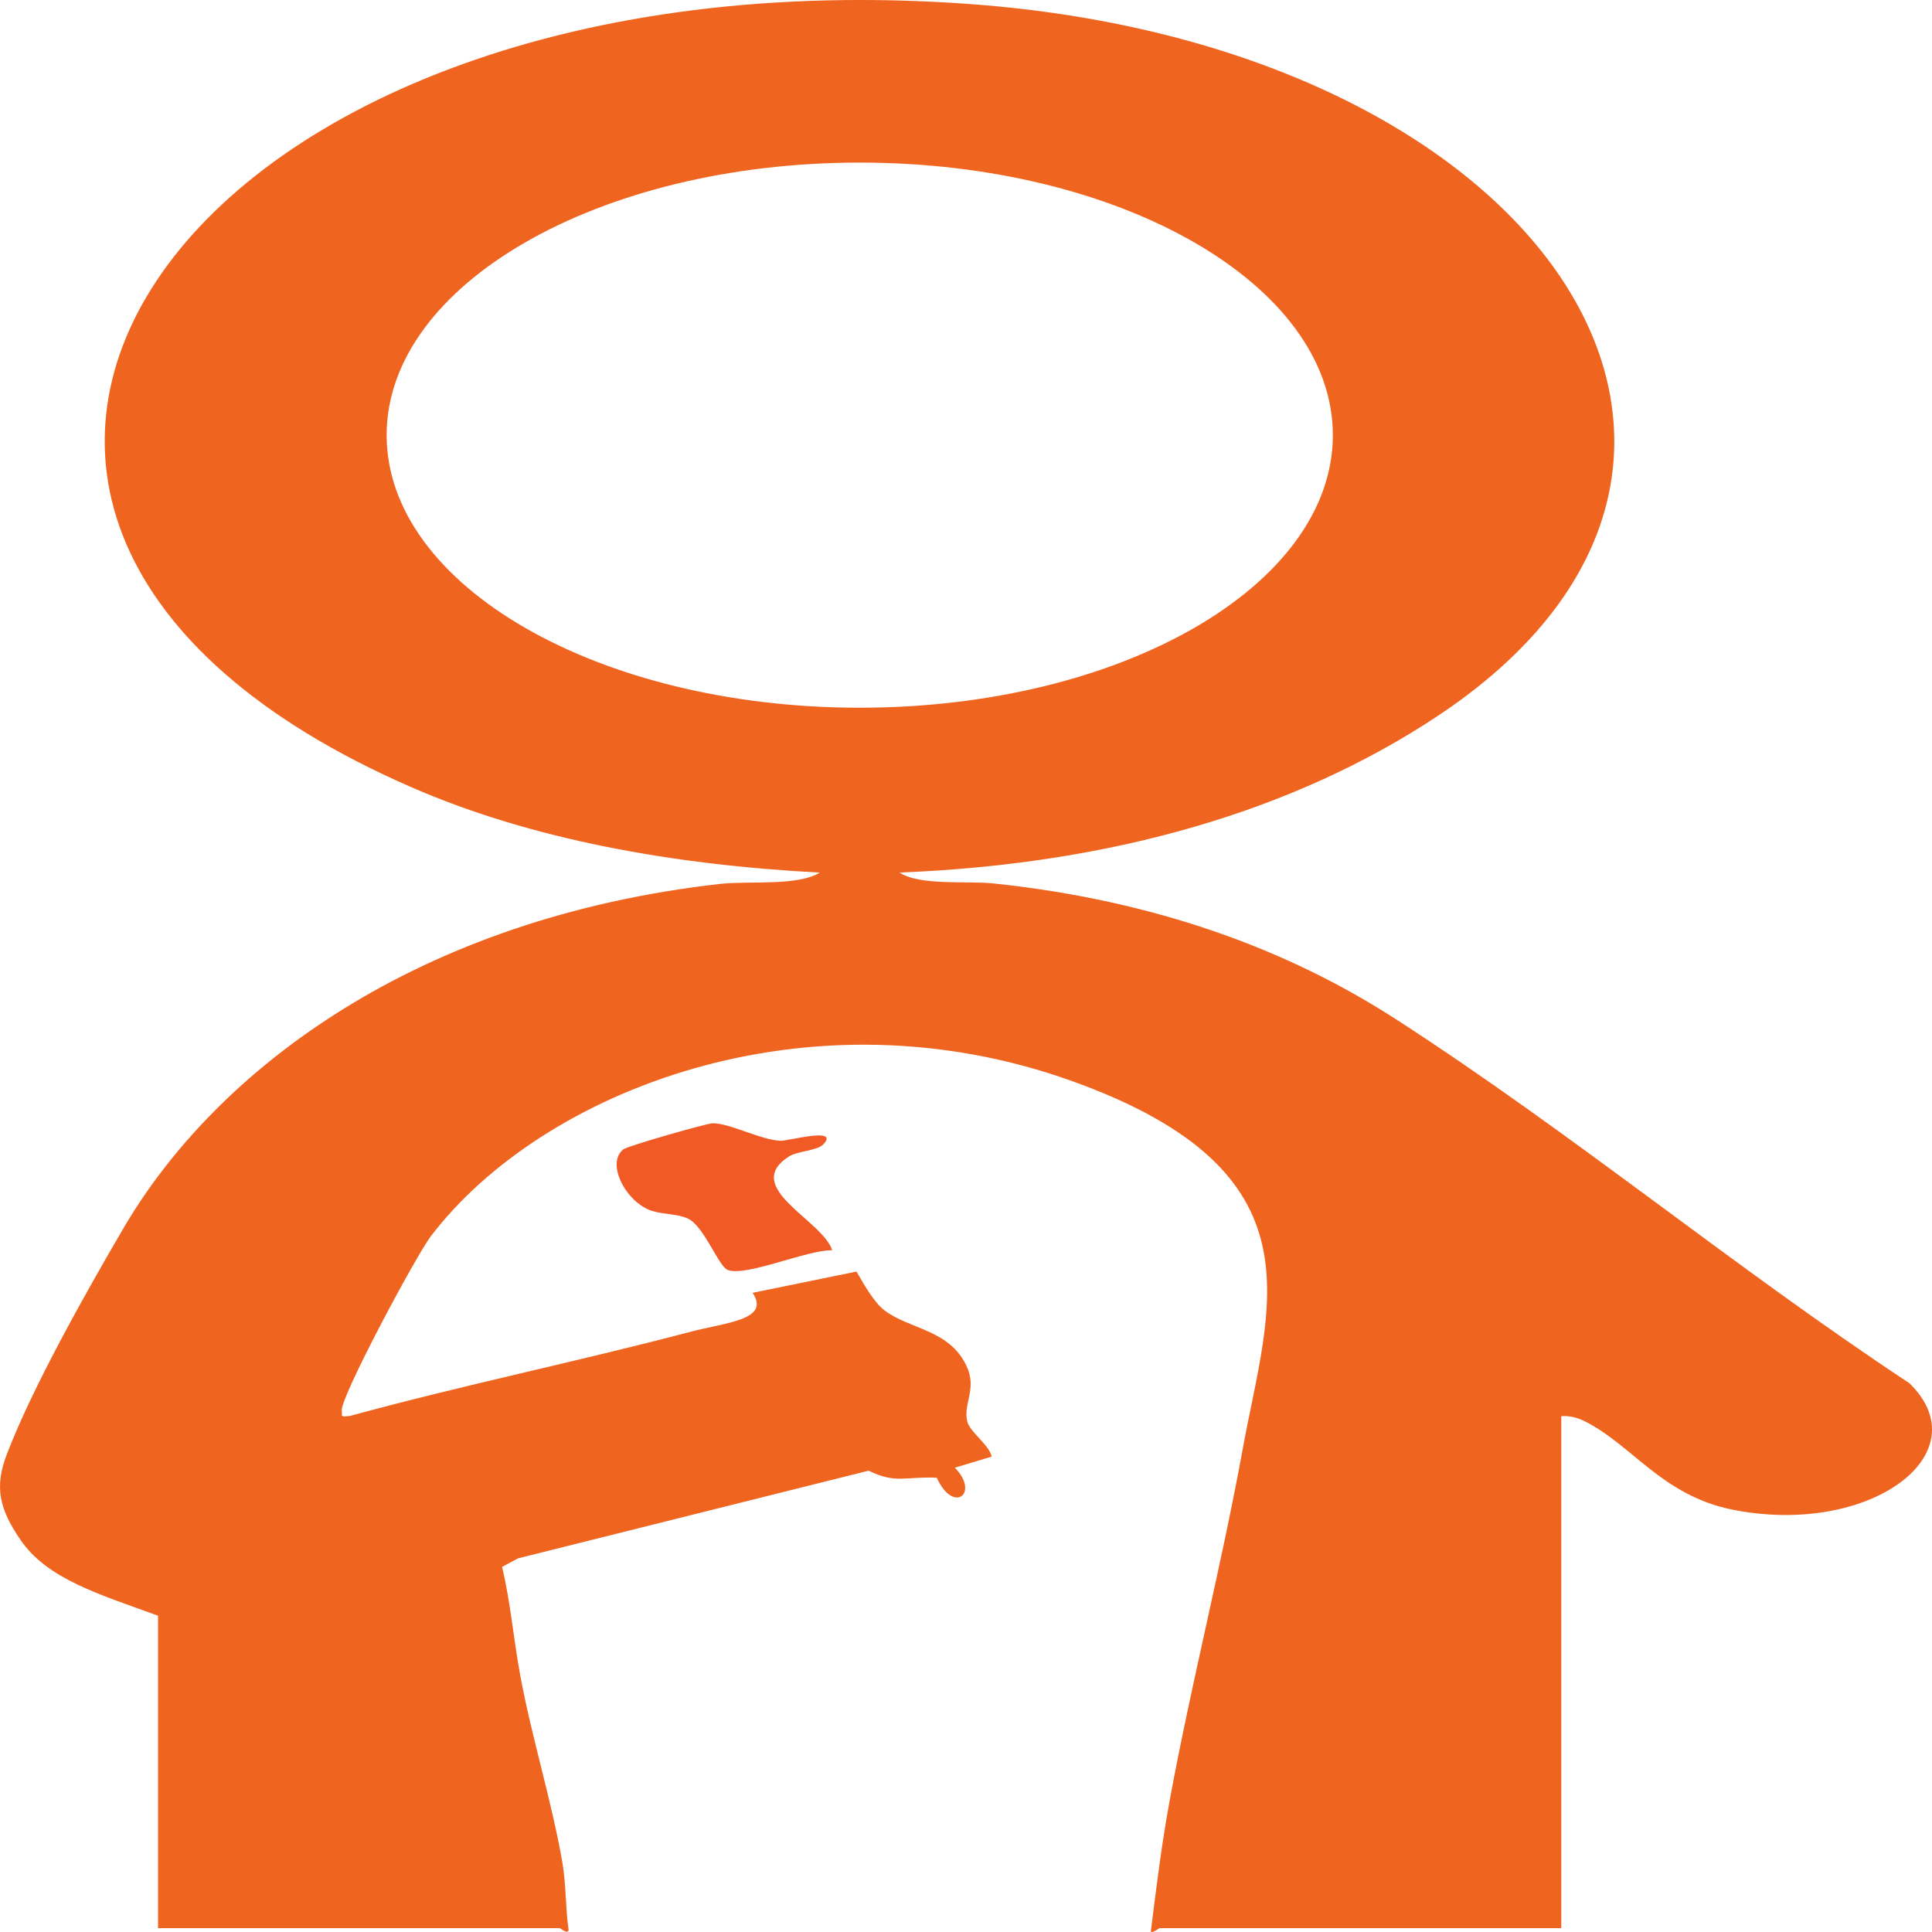 <svg width="32" height="32" viewBox="0 0 32 32" fill="none" xmlns="http://www.w3.org/2000/svg">
<path d="M2.617 26.761C1.641 26.405 0.782 26.155 0.337 25.502C-0.012 24.99 -0.095 24.63 0.112 24.09C0.536 22.982 1.402 21.443 2.042 20.348C3.592 17.698 6.917 15.205 11.929 14.64C12.413 14.586 13.205 14.681 13.579 14.453C11.13 14.324 8.805 13.903 6.833 13.047C-3.486 8.568 3.005 -0.887 16.065 0.067C25.639 0.766 30.136 7.694 23.782 11.879C21.453 13.414 18.465 14.311 14.899 14.452C15.238 14.676 16.015 14.585 16.461 14.633C19.137 14.916 21.328 15.724 23.117 16.879C26.068 18.785 28.703 20.979 31.627 22.911C32.818 24.076 30.973 25.456 28.702 25.006C27.525 24.773 27.027 23.921 26.234 23.534C26.129 23.483 26.003 23.446 25.86 23.456V31.936H19.212C19.19 31.936 19.097 32.023 19.061 31.994C19.151 31.268 19.242 30.534 19.376 29.808C19.733 27.873 20.228 25.949 20.581 24.012C21.014 21.633 21.962 19.422 17.773 17.912C13.381 16.329 8.973 18.065 7.136 20.476C6.893 20.794 5.618 23.175 5.661 23.369C5.678 23.449 5.608 23.476 5.803 23.451C7.641 22.948 9.567 22.551 11.415 22.064C12.037 21.9 12.763 21.864 12.466 21.413L14.186 21.061C14.29 21.236 14.464 21.562 14.648 21.702C15.063 22.019 15.718 22.018 16.005 22.616C16.191 23.003 15.95 23.243 16.02 23.54C16.061 23.72 16.384 23.928 16.425 24.126L15.815 24.31C16.232 24.731 15.793 25.087 15.516 24.476C15.007 24.451 14.835 24.582 14.388 24.359L8.581 25.811L8.316 25.953C8.458 26.548 8.506 27.153 8.617 27.749C8.805 28.774 9.138 29.828 9.316 30.855C9.377 31.206 9.365 31.608 9.418 31.965C9.401 32.047 9.288 31.936 9.266 31.936H2.618V26.761H2.617ZM22.076 7.207C22.076 4.714 18.568 2.693 14.24 2.693C9.912 2.693 6.404 4.714 6.404 7.207C6.404 9.701 9.912 11.722 14.24 11.722C18.568 11.722 22.076 9.701 22.076 7.207Z" fill="#EF6520"/>
<path d="M13.783 20.708C13.367 20.7 12.351 21.153 12.052 21.034C11.9 20.973 11.662 20.308 11.395 20.184C11.223 20.103 10.994 20.117 10.802 20.057C10.377 19.925 10.027 19.273 10.325 19.037C10.396 18.98 11.699 18.608 11.803 18.605C12.081 18.6 12.604 18.883 12.929 18.895C13.059 18.899 13.918 18.657 13.635 18.956C13.539 19.058 13.205 19.066 13.067 19.155C12.271 19.668 13.627 20.21 13.783 20.707V20.708Z" fill="#F15A24"/>
</svg>
